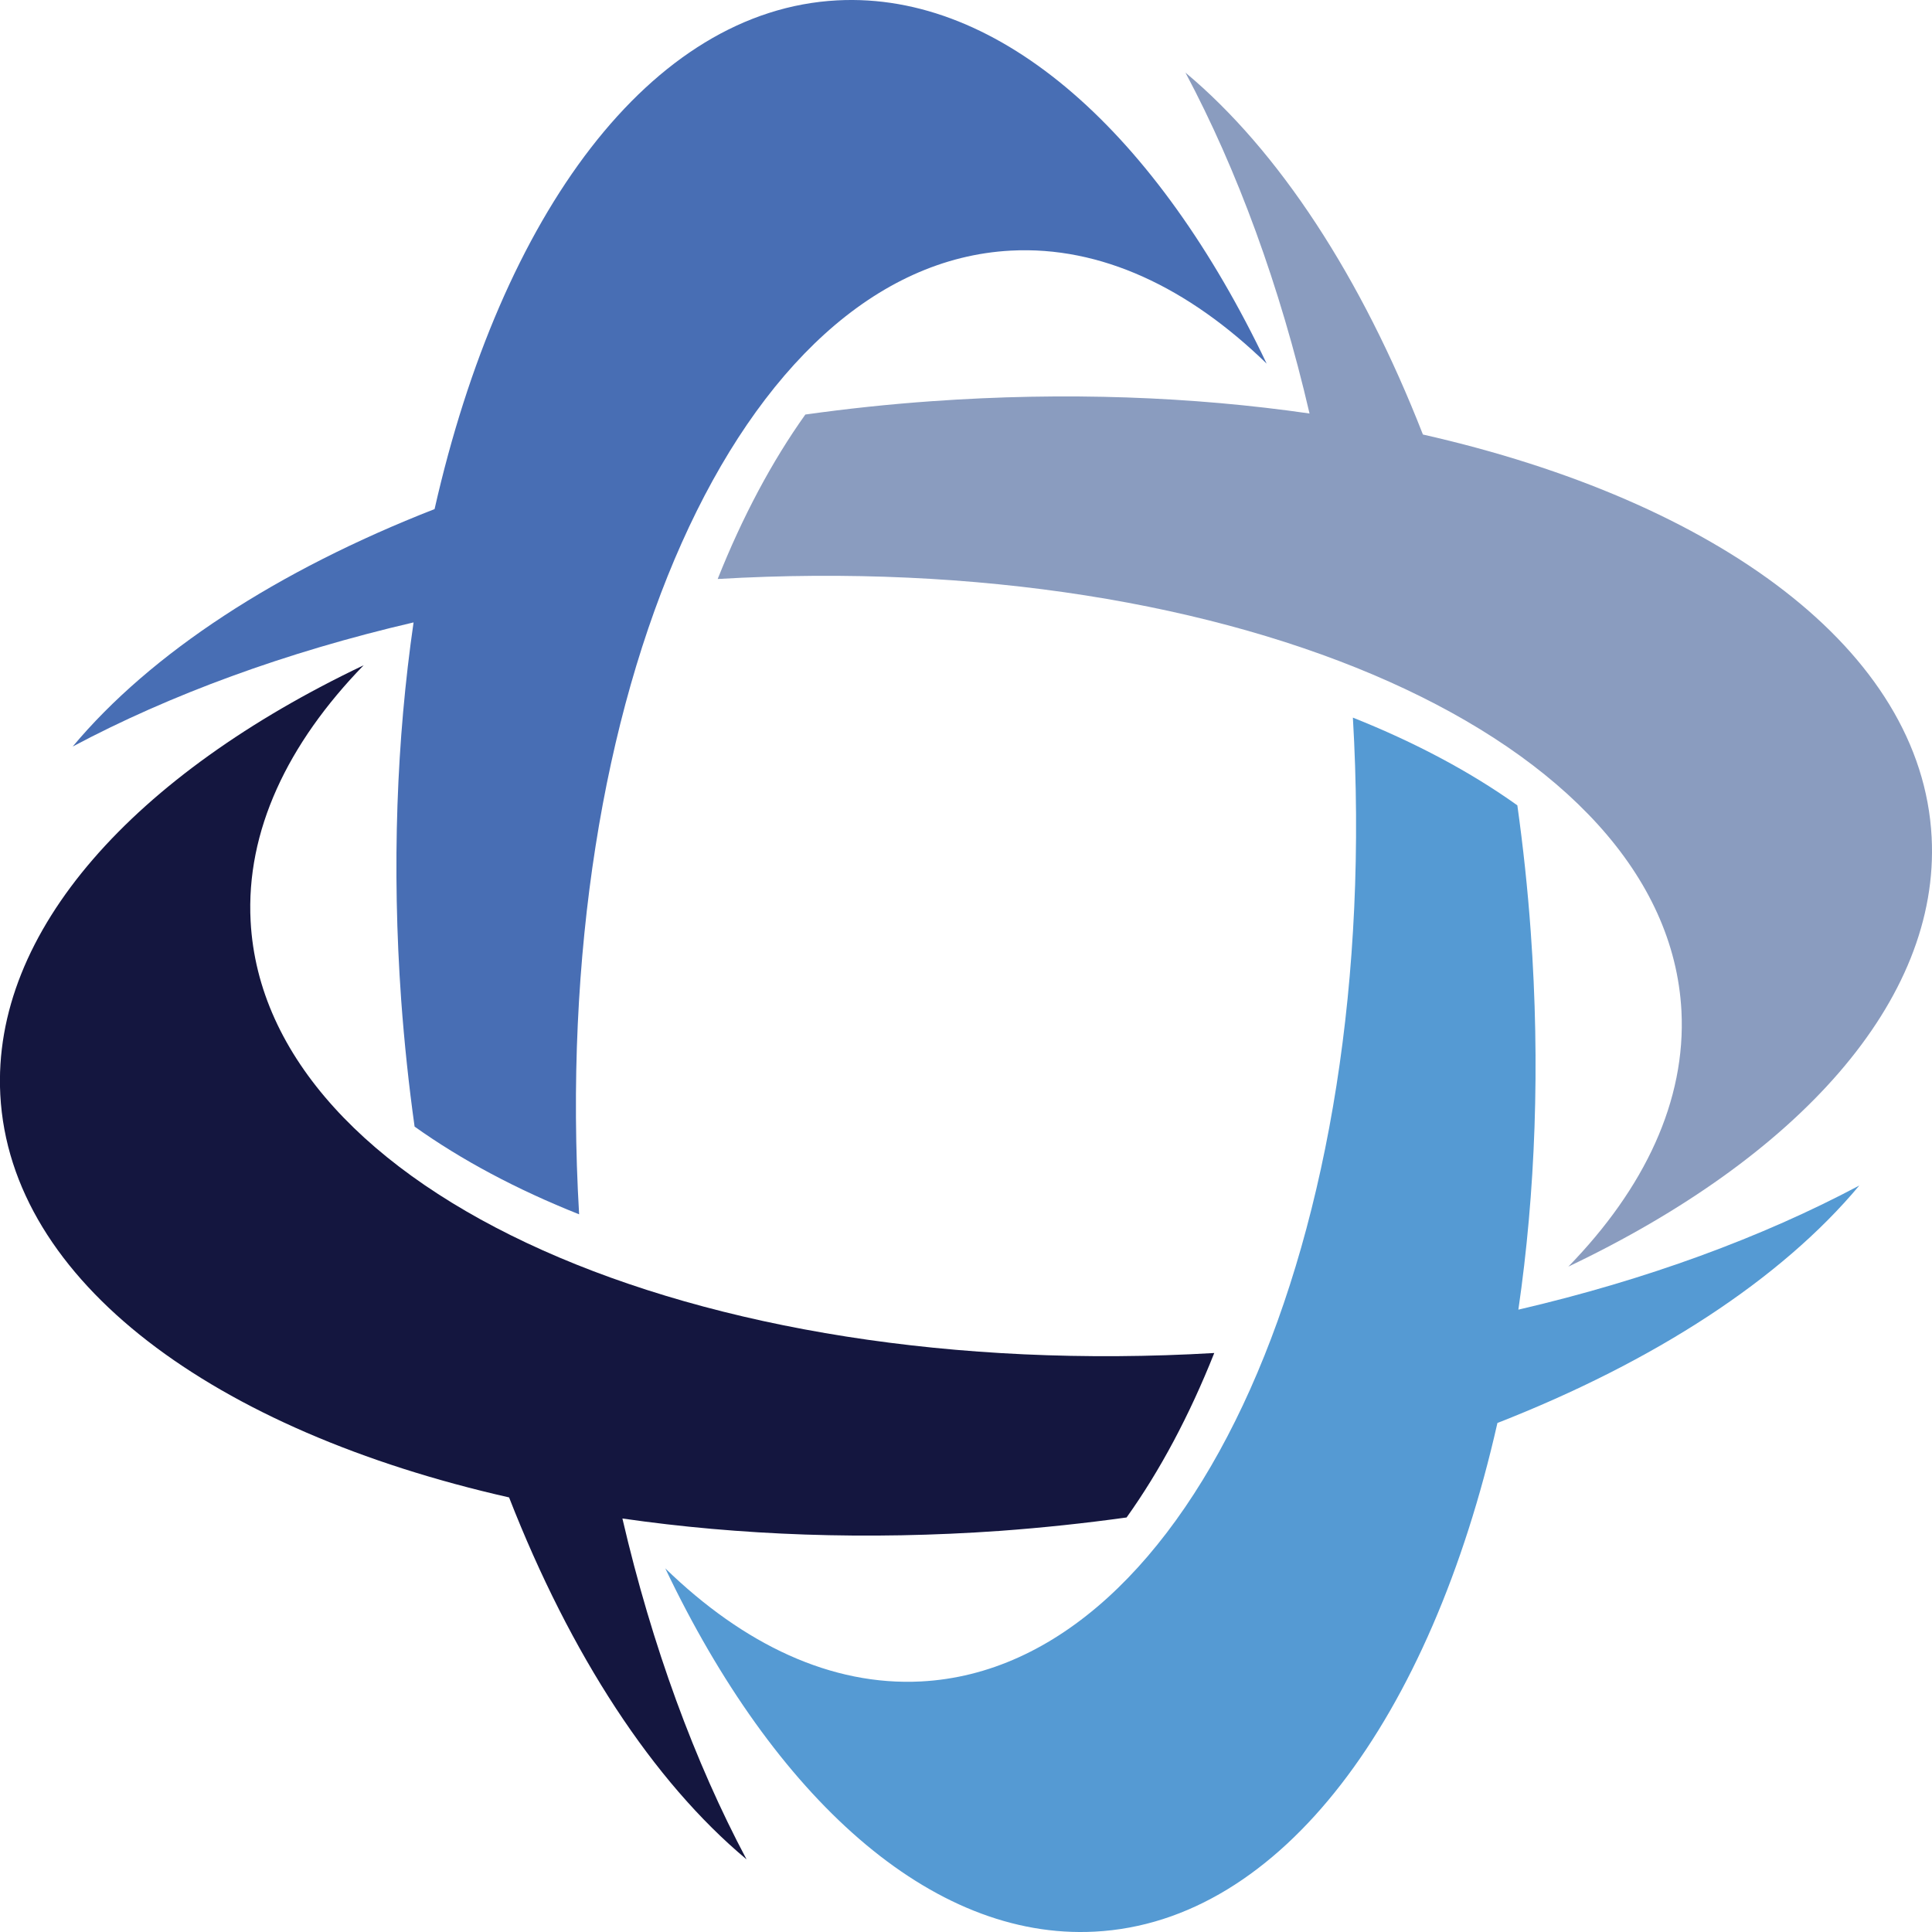 <?xml version="1.0" encoding="utf-8"?>
<!-- Generator: Adobe Illustrator 16.0.0, SVG Export Plug-In . SVG Version: 6.00 Build 0)  -->
<!DOCTYPE svg PUBLIC "-//W3C//DTD SVG 1.1//EN" "http://www.w3.org/Graphics/SVG/1.1/DTD/svg11.dtd">
<svg version="1.1" id="Calque_1" xmlns="http://www.w3.org/2000/svg" xmlns:xlink="http://www.w3.org/1999/xlink" x="0px" y="0px"
	 width="32px" height="32px" viewBox="0 0 32 32" enable-background="new 0 0 32 32" xml:space="preserve">
<g>
	<path fill="#8A9CBF" d="M15.435,6.645c-0.712,0.05-1.41,0.125-2.096,0.221c-0.551,0.773-1.04,1.689-1.452,2.724
		c8.615-0.505,15.726,2.657,15.963,7.153c0.077,1.488-0.61,2.937-1.873,4.236c3.788-1.803,6.16-4.395,6.017-7.114
		c-0.162-3.094-3.542-5.563-8.426-6.668c-1.019-2.608-2.385-4.701-3.933-5.994c0.858,1.611,1.563,3.527,2.055,5.646
		C19.754,6.569,17.641,6.488,15.435,6.645z"/>
	<path fill="#14163F" d="M16.564,25.356c0.712-0.052,1.411-0.127,2.096-0.222c0.552-0.773,1.04-1.688,1.452-2.724
		c-8.615,0.505-15.725-2.657-15.961-7.153c-0.079-1.489,0.609-2.938,1.872-4.238c-3.789,1.803-6.16,4.396-6.018,7.115
		c0.164,3.095,3.543,5.563,8.427,6.668c1.019,2.61,2.385,4.702,3.933,5.995c-0.857-1.611-1.564-3.528-2.056-5.646
		C12.245,25.431,14.359,25.512,16.564,25.356z"/>
	<path fill="#486EB4" d="M6.645,16.565c0.052,0.712,0.126,1.411,0.222,2.095c0.774,0.552,1.689,1.041,2.725,1.453
		c-0.505-8.616,2.656-15.726,7.152-15.962c1.487-0.079,2.938,0.61,4.236,1.872c-1.803-3.788-4.395-6.16-7.113-6.017
		c-3.095,0.163-5.563,3.542-6.669,8.426c-2.608,1.019-4.7,2.385-5.994,3.933c1.611-0.858,3.527-1.563,5.646-2.056
		C6.569,12.245,6.488,14.359,6.645,16.565z"/>
	<path fill="#559AD3" d="M25.354,15.435c-0.051-0.712-0.126-1.411-0.222-2.096c-0.773-0.552-1.689-1.041-2.724-1.453
		c0.505,8.617-2.657,15.727-7.151,15.964c-1.488,0.077-2.938-0.61-4.238-1.873c1.803,3.788,4.396,6.161,7.115,6.017
		c3.094-0.162,5.562-3.541,6.668-8.425c2.607-1.02,4.701-2.385,5.994-3.933c-1.611,0.857-3.527,1.563-5.647,2.056
		C25.431,19.755,25.512,17.64,25.354,15.435z"/>
</g>
</svg>
